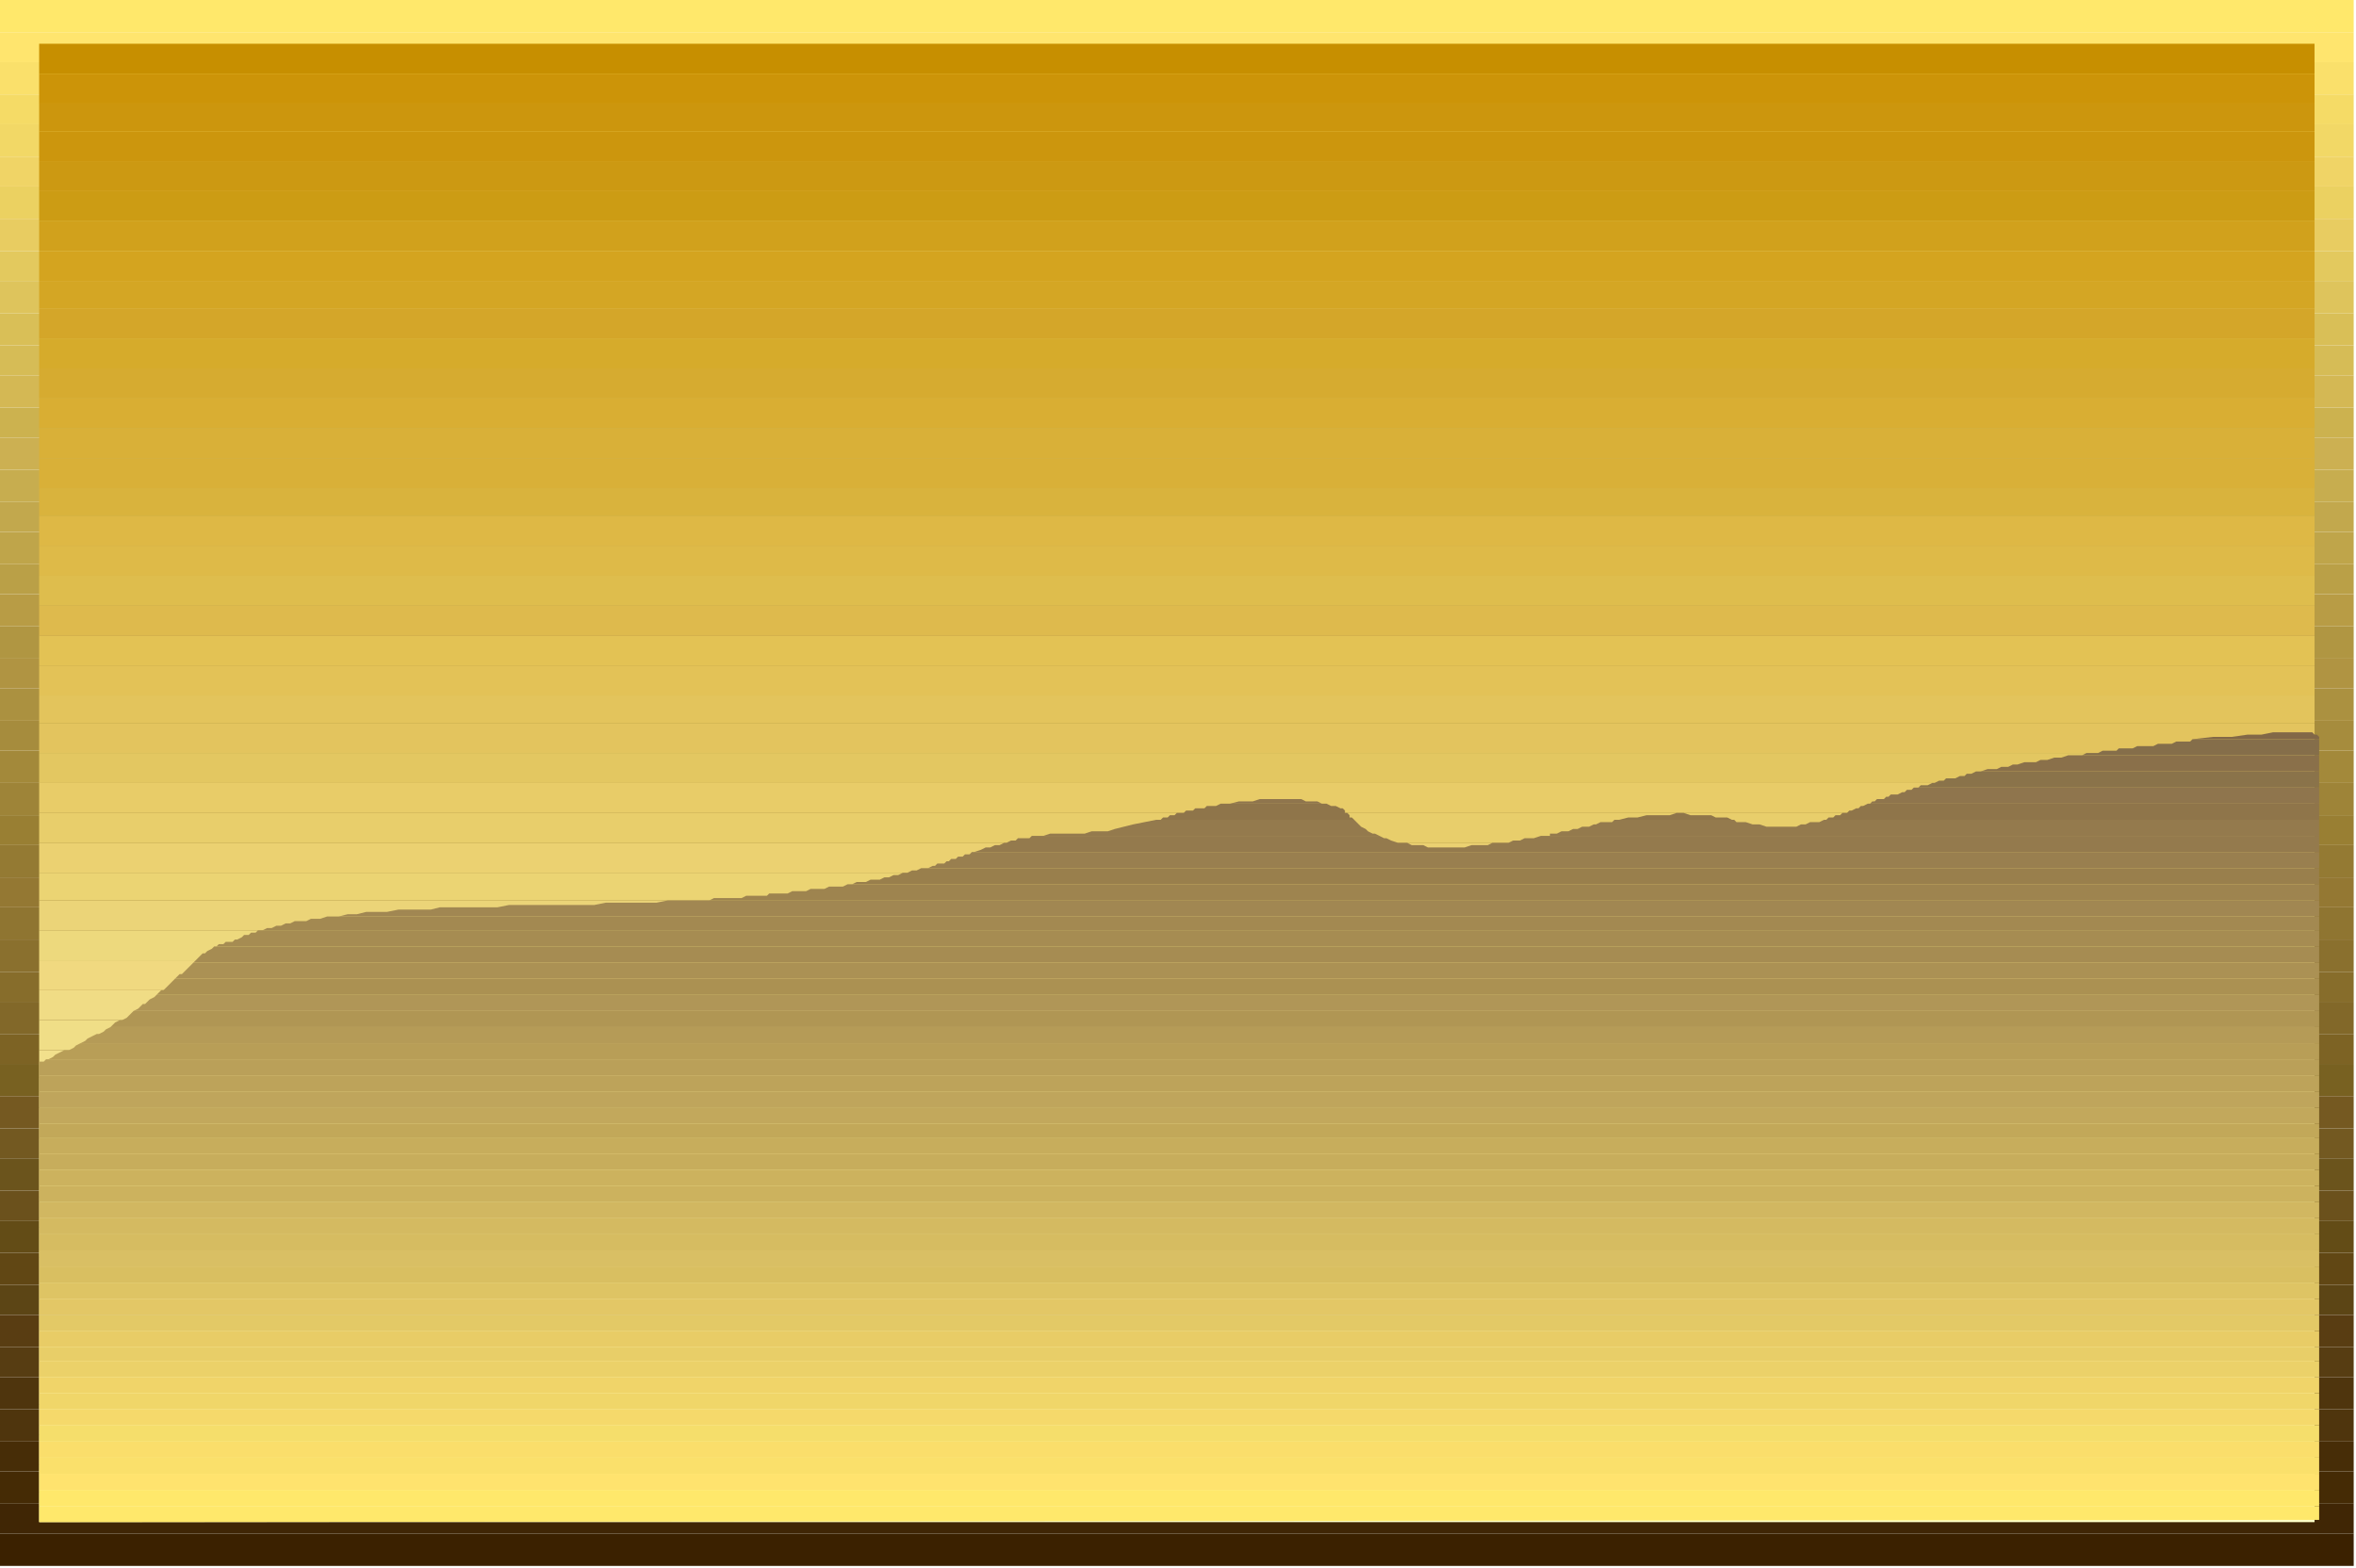 <?xml version="1.0" encoding="UTF-8" standalone="no"?>
<svg
   xmlns:dc="http://purl.org/dc/elements/1.1/"
   xmlns:cc="http://creativecommons.org/ns#"
   xmlns:rdf="http://www.w3.org/1999/02/22-rdf-syntax-ns#"
   xmlns:svg="http://www.w3.org/2000/svg"
   xmlns="http://www.w3.org/2000/svg"
   xmlns:sodipodi="http://sodipodi.sourceforge.net/DTD/sodipodi-0.dtd"
   xmlns:inkscape="http://www.inkscape.org/namespaces/inkscape"
   version="1.0"
   width="270.669mm"
   height="180.181mm"
   id="svg313"
   sodipodi:docname="BCKLC267.WMF">
  <sodipodi:namedview
     pagecolor="#ffffff"
     bordercolor="#666666"
     borderopacity="1"
     objecttolerance="10"
     gridtolerance="10"
     guidetolerance="10"
     inkscape:pageopacity="0"
     inkscape:pageshadow="2"
     inkscape:window-width="640"
     inkscape:window-height="480"
     id="namedview315" />
  <defs
     id="defs3">
    <pattern
       id="WMFhbasepattern"
       patternUnits="userSpaceOnUse"
       width="6"
       height="6"
       x="0"
       y="0" />
  </defs>
  <path
     style="fill:#ffe86b;fill-rule:evenodd;fill-opacity:1;stroke:none;"
     d="  M 1022,14   L 1022,0   L 977,0   L 935,0   L 896,0   L 858,0   L 822,0   L 788,0   L 756,0   L 725,0   L 696,0   L 668,0   L 640,0   L 614,0   L 588,0   L 562,0   L 537,0   L 513,0   L 488,0   L 463,0   L 437,0   L 411,0   L 385,0   L 357,0   L 329,0   L 299,0   L 268,0   L 236,0   L 202,0   L 166,0   L 128,0   L 87,0   L 45,0   L 0,0   L 0,14   L 1022,14  z "
     id="path5" />
  <path
     style="fill:#ffe56e;fill-rule:evenodd;fill-opacity:1;stroke:none;"
     d="  M 1022,14   L 1022,27   L 0,27   L 0,14   L 1022,14  z "
     id="path7" />
  <path
     style="fill:#fae06b;fill-rule:evenodd;fill-opacity:1;stroke:none;"
     d="  M 1022,27   L 1022,41   L 0,41   L 0,27   L 1022,27  z "
     id="path9" />
  <path
     style="fill:#f5db66;fill-rule:evenodd;fill-opacity:1;stroke:none;"
     d="  M 1022,41   L 1022,54   L 0,54   L 0,41   L 1022,41  z "
     id="path11" />
  <path
     style="fill:#f2d866;fill-rule:evenodd;fill-opacity:1;stroke:none;"
     d="  M 1022,54   L 1022,68   L 0,68   L 0,54   L 1022,54  z "
     id="path13" />
  <path
     style="fill:#f0d466;fill-rule:evenodd;fill-opacity:1;stroke:none;"
     d="  M 1022,68   L 1022,81   L 0,81   L 0,68   L 1022,68  z "
     id="path15" />
  <path
     style="fill:#ebd161;fill-rule:evenodd;fill-opacity:1;stroke:none;"
     d="  M 1022,81   L 1022,95   L 0,95   L 0,81   L 1022,81  z "
     id="path17" />
  <path
     style="fill:#e8cc61;fill-rule:evenodd;fill-opacity:1;stroke:none;"
     d="  M 1022,95   L 1022,109   L 0,109   L 0,95   L 1022,95  z "
     id="path19" />
  <path
     style="fill:#e3c95e;fill-rule:evenodd;fill-opacity:1;stroke:none;"
     d="  M 1022,109   L 1022,122   L 0,122   L 0,109   L 1022,109  z "
     id="path21" />
  <path
     style="fill:#dec45c;fill-rule:evenodd;fill-opacity:1;stroke:none;"
     d="  M 1022,122   L 1022,136   L 0,136   L 0,122   L 1022,122  z "
     id="path23" />
  <path
     style="fill:#d9bf57;fill-rule:evenodd;fill-opacity:1;stroke:none;"
     d="  M 1022,136   L 1022,150   L 0,150   L 0,136   L 1022,136  z "
     id="path25" />
  <path
     style="fill:#d6bc56;fill-rule:evenodd;fill-opacity:1;stroke:none;"
     d="  M 1022,150   L 1022,163   L 0,163   L 0,150   L 1022,150  z "
     id="path27" />
  <path
     style="fill:#d4b854;fill-rule:evenodd;fill-opacity:1;stroke:none;"
     d="  M 1022,163   L 1022,177   L 0,177   L 0,163   L 1022,163  z "
     id="path29" />
  <path
     style="fill:#ccb24f;fill-rule:evenodd;fill-opacity:1;stroke:none;"
     d="  M 1022,177   L 1022,190   L 0,190   L 0,177   L 1022,177  z "
     id="path31" />
  <path
     style="fill:#ccb052;fill-rule:evenodd;fill-opacity:1;stroke:none;"
     d="  M 1022,190   L 1022,204   L 0,204   L 0,190   L 1022,190  z "
     id="path33" />
  <path
     style="fill:#c7ad4f;fill-rule:evenodd;fill-opacity:1;stroke:none;"
     d="  M 1022,204   L 1022,218   L 0,218   L 0,204   L 1022,204  z "
     id="path35" />
  <path
     style="fill:#c2a84d;fill-rule:evenodd;fill-opacity:1;stroke:none;"
     d="  M 1022,218   L 1022,231   L 0,231   L 0,218   L 1022,218  z "
     id="path37" />
  <path
     style="fill:#bfa54a;fill-rule:evenodd;fill-opacity:1;stroke:none;"
     d="  M 1022,231   L 1022,245   L 0,245   L 0,231   L 1022,231  z "
     id="path39" />
  <path
     style="fill:#baa047;fill-rule:evenodd;fill-opacity:1;stroke:none;"
     d="  M 1022,245   L 1022,258   L 0,258   L 0,245   L 1022,245  z "
     id="path41" />
  <path
     style="fill:#b89c45;fill-rule:evenodd;fill-opacity:1;stroke:none;"
     d="  M 1022,258   L 1022,272   L 0,272   L 0,258   L 1022,258  z "
     id="path43" />
  <path
     style="fill:#b09642;fill-rule:evenodd;fill-opacity:1;stroke:none;"
     d="  M 1022,272   L 1022,286   L 0,286   L 0,272   L 1022,272  z "
     id="path45" />
  <path
     style="fill:#b09442;fill-rule:evenodd;fill-opacity:1;stroke:none;"
     d="  M 1022,286   L 1022,299   L 0,299   L 0,286   L 1022,286  z "
     id="path47" />
  <path
     style="fill:#ab9140;fill-rule:evenodd;fill-opacity:1;stroke:none;"
     d="  M 1022,299   L 1022,313   L 0,313   L 0,299   L 1022,299  z "
     id="path49" />
  <path
     style="fill:#a68c3d;fill-rule:evenodd;fill-opacity:1;stroke:none;"
     d="  M 1022,313   L 1022,326   L 0,326   L 0,313   L 1022,313  z "
     id="path51" />
  <path
     style="fill:#a3893a;fill-rule:evenodd;fill-opacity:1;stroke:none;"
     d="  M 1022,326   L 1022,340   L 0,340   L 0,326   L 1022,326  z "
     id="path53" />
  <path
     style="fill:#9e8438;fill-rule:evenodd;fill-opacity:1;stroke:none;"
     d="  M 1022,340   L 1022,354   L 0,354   L 0,340   L 1022,340  z "
     id="path55" />
  <path
     style="fill:#997f33;fill-rule:evenodd;fill-opacity:1;stroke:none;"
     d="  M 1022,354   L 1022,367   L 0,367   L 0,354   L 1022,354  z "
     id="path57" />
  <path
     style="fill:#947a33;fill-rule:evenodd;fill-opacity:1;stroke:none;"
     d="  M 1022,367   L 1022,381   L 0,381   L 0,367   L 1022,367  z "
     id="path59" />
  <path
     style="fill:#947833;fill-rule:evenodd;fill-opacity:1;stroke:none;"
     d="  M 1022,381   L 1022,394   L 0,394   L 0,381   L 1022,381  z "
     id="path61" />
  <path
     style="fill:#8f7531;fill-rule:evenodd;fill-opacity:1;stroke:none;"
     d="  M 1022,394   L 1022,408   L 0,408   L 0,394   L 1022,394  z "
     id="path63" />
  <path
     style="fill:#8a702e;fill-rule:evenodd;fill-opacity:1;stroke:none;"
     d="  M 1022,408   L 1022,422   L 0,422   L 0,408   L 1022,408  z "
     id="path65" />
  <path
     style="fill:#876d2b;fill-rule:evenodd;fill-opacity:1;stroke:none;"
     d="  M 1022,422   L 1022,435   L 0,435   L 0,422   L 1022,422  z "
     id="path67" />
  <path
     style="fill:#826829;fill-rule:evenodd;fill-opacity:1;stroke:none;"
     d="  M 1022,435   L 1022,449   L 0,449   L 0,435   L 1022,435  z "
     id="path69" />
  <path
     style="fill:#7d6324;fill-rule:evenodd;fill-opacity:1;stroke:none;"
     d="  M 1022,449   L 1022,462   L 0,462   L 0,449   L 1022,449  z "
     id="path71" />
  <path
     style="fill:#786121;fill-rule:evenodd;fill-opacity:1;stroke:none;"
     d="  M 1022,462   L 1022,476   L 0,476   L 0,462   L 1022,462  z "
     id="path73" />
  <path
     style="fill:#755921;fill-rule:evenodd;fill-opacity:1;stroke:none;"
     d="  M 1022,476   L 1022,490   L 0,490   L 0,476   L 1022,476  z "
     id="path75" />
  <path
     style="fill:#735921;fill-rule:evenodd;fill-opacity:1;stroke:none;"
     d="  M 1022,490   L 1022,503   L 0,503   L 0,490   L 1022,490  z "
     id="path77" />
  <path
     style="fill:#6b541c;fill-rule:evenodd;fill-opacity:1;stroke:none;"
     d="  M 1022,503   L 1022,517   L 0,517   L 0,503   L 1022,503  z "
     id="path79" />
  <path
     style="fill:#6b511c;fill-rule:evenodd;fill-opacity:1;stroke:none;"
     d="  M 1022,517   L 1022,530   L 0,530   L 0,517   L 1022,517  z "
     id="path81" />
  <path
     style="fill:#634c16;fill-rule:evenodd;fill-opacity:1;stroke:none;"
     d="  M 1022,530   L 1022,544   L 0,544   L 0,530   L 1022,530  z "
     id="path83" />
  <path
     style="fill:#614714;fill-rule:evenodd;fill-opacity:1;stroke:none;"
     d="  M 1022,544   L 1022,558   L 0,558   L 0,544   L 1022,544  z "
     id="path85" />
  <path
     style="fill:#5c4515;fill-rule:evenodd;fill-opacity:1;stroke:none;"
     d="  M 1022,558   L 1022,571   L 0,571   L 0,558   L 1022,558  z "
     id="path87" />
  <path
     style="fill:#593d12;fill-rule:evenodd;fill-opacity:1;stroke:none;"
     d="  M 1022,571   L 1022,585   L 0,585   L 0,571   L 1022,571  z "
     id="path89" />
  <path
     style="fill:#573d12;fill-rule:evenodd;fill-opacity:1;stroke:none;"
     d="  M 1022,585   L 1022,598   L 0,598   L 0,585   L 1022,585  z "
     id="path91" />
  <path
     style="fill:#4f350d;fill-rule:evenodd;fill-opacity:1;stroke:none;"
     d="  M 1022,598   L 1022,612   L 0,612   L 0,598   L 1022,598  z "
     id="path93" />
  <path
     style="fill:#4f350d;fill-rule:evenodd;fill-opacity:1;stroke:none;"
     d="  M 1022,612   L 1022,626   L 0,626   L 0,612   L 1022,612  z "
     id="path95" />
  <path
     style="fill:#472d07;fill-rule:evenodd;fill-opacity:1;stroke:none;"
     d="  M 1022,626   L 1022,639   L 0,639   L 0,626   L 1022,626  z "
     id="path97" />
  <path
     style="fill:#452b05;fill-rule:evenodd;fill-opacity:1;stroke:none;"
     d="  M 1022,639   L 1022,653   L 0,653   L 0,639   L 1022,639  z "
     id="path99" />
  <path
     style="fill:#402605;fill-rule:evenodd;fill-opacity:1;stroke:none;"
     d="  M 1022,653   L 1022,666   L 0,666   L 0,653   L 1022,653  z "
     id="path101" />
  <path
     style="fill:#3b2100;fill-rule:evenodd;fill-opacity:1;stroke:none;"
     d="  M 1022,666   L 1022,680   L 981,680   L 943,680   L 905,680   L 869,680   L 835,680   L 802,680   L 769,680   L 738,680   L 708,680   L 678,680   L 649,680   L 621,680   L 593,680   L 565,680   L 538,680   L 511,680   L 484,680   L 456,680   L 429,680   L 401,680   L 373,680   L 344,680   L 314,680   L 284,680   L 253,680   L 220,680   L 187,680   L 153,680   L 117,680   L 79,680   L 41,680   L 0,680   L 0,666   L 1022,666  z "
     id="path103" />
  <path
     style="fill:#ffffc7;fill-rule:evenodd;fill-opacity:1;stroke:none;"
     d="  M 17,648   L 17,661   L 70,661   L 119,661   L 164,661   L 206,661   L 244,661   L 279,661   L 311,661   L 340,661   L 367,661   L 393,661   L 416,661   L 438,661   L 459,661   L 479,661   L 498,661   L 517,661   L 536,661   L 556,661   L 575,661   L 596,661   L 617,661   L 640,661   L 665,661   L 691,661   L 720,661   L 751,661   L 785,661   L 822,661   L 862,661   L 906,661   L 954,661   L 1005,661   L 1005,648   L 17,648  z "
     id="path105" />
  <path
     style="fill:#ffffc2;fill-rule:evenodd;fill-opacity:1;stroke:none;"
     d="  M 17,648   L 17,636   L 1005,636   L 1005,648   L 17,648  z "
     id="path107" />
  <path
     style="fill:#ffffbf;fill-rule:evenodd;fill-opacity:1;stroke:none;"
     d="  M 17,636   L 17,623   L 1005,623   L 1005,636   L 17,636  z "
     id="path109" />
  <path
     style="fill:#fffcbd;fill-rule:evenodd;fill-opacity:1;stroke:none;"
     d="  M 17,623   L 17,610   L 1005,610   L 1005,623   L 17,623  z "
     id="path111" />
  <path
     style="fill:#fffab8;fill-rule:evenodd;fill-opacity:1;stroke:none;"
     d="  M 17,610   L 17,597   L 1005,597   L 1005,610   L 17,610  z "
     id="path113" />
  <path
     style="fill:#fff7b5;fill-rule:evenodd;fill-opacity:1;stroke:none;"
     d="  M 17,597   L 17,584   L 1005,584   L 1005,597   L 17,597  z "
     id="path115" />
  <path
     style="fill:#faf2ad;fill-rule:evenodd;fill-opacity:1;stroke:none;"
     d="  M 17,584   L 17,571   L 1005,571   L 1005,584   L 17,584  z "
     id="path117" />
  <path
     style="fill:#faf2ab;fill-rule:evenodd;fill-opacity:1;stroke:none;"
     d="  M 17,571   L 17,558   L 1005,558   L 1005,571   L 17,571  z "
     id="path119" />
  <path
     style="fill:#faf0a8;fill-rule:evenodd;fill-opacity:1;stroke:none;"
     d="  M 17,558   L 17,546   L 1005,546   L 1005,558   L 17,558  z "
     id="path121" />
  <path
     style="fill:#faf0a3;fill-rule:evenodd;fill-opacity:1;stroke:none;"
     d="  M 17,546   L 17,533   L 1005,533   L 1005,546   L 17,546  z "
     id="path123" />
  <path
     style="fill:#f5e89e;fill-rule:evenodd;fill-opacity:1;stroke:none;"
     d="  M 17,533   L 17,520   L 1005,520   L 1005,533   L 17,533  z "
     id="path125" />
  <path
     style="fill:#f5e899;fill-rule:evenodd;fill-opacity:1;stroke:none;"
     d="  M 17,520   L 17,507   L 1005,507   L 1005,520   L 17,520  z "
     id="path127" />
  <path
     style="fill:#f5e899;fill-rule:evenodd;fill-opacity:1;stroke:none;"
     d="  M 17,507   L 17,494   L 1005,494   L 1005,507   L 17,507  z "
     id="path129" />
  <path
     style="fill:#f5e694;fill-rule:evenodd;fill-opacity:1;stroke:none;"
     d="  M 17,494   L 17,481   L 1005,481   L 1005,494   L 17,494  z "
     id="path131" />
  <path
     style="fill:#f2e38f;fill-rule:evenodd;fill-opacity:1;stroke:none;"
     d="  M 17,481   L 17,468   L 1005,468   L 1005,481   L 17,481  z "
     id="path133" />
  <path
     style="fill:#f2e08c;fill-rule:evenodd;fill-opacity:1;stroke:none;"
     d="  M 17,468   L 17,456   L 1005,456   L 1005,468   L 17,468  z "
     id="path135" />
  <path
     style="fill:#f0de87;fill-rule:evenodd;fill-opacity:1;stroke:none;"
     d="  M 17,456   L 17,443   L 1005,443   L 1005,456   L 17,456  z "
     id="path137" />
  <path
     style="fill:#f0dc85;fill-rule:evenodd;fill-opacity:1;stroke:none;"
     d="  M 17,443   L 17,430   L 1005,430   L 1005,443   L 17,443  z "
     id="path139" />
  <path
     style="fill:#f0d980;fill-rule:evenodd;fill-opacity:1;stroke:none;"
     d="  M 17,430   L 17,417   L 1005,417   L 1005,430   L 17,430  z "
     id="path141" />
  <path
     style="fill:#edd97d;fill-rule:evenodd;fill-opacity:1;stroke:none;"
     d="  M 17,417   L 17,404   L 1005,404   L 1005,417   L 17,417  z "
     id="path143" />
  <path
     style="fill:#ebd478;fill-rule:evenodd;fill-opacity:1;stroke:none;"
     d="  M 17,404   L 17,391   L 1005,391   L 1005,404   L 17,404  z "
     id="path145" />
  <path
     style="fill:#ebd473;fill-rule:evenodd;fill-opacity:1;stroke:none;"
     d="  M 17,391   L 17,379   L 1005,379   L 1005,391   L 17,391  z "
     id="path147" />
  <path
     style="fill:#ebd171;fill-rule:evenodd;fill-opacity:1;stroke:none;"
     d="  M 17,379   L 17,366   L 1005,366   L 1005,379   L 17,379  z "
     id="path149" />
  <path
     style="fill:#e8ce6b;fill-rule:evenodd;fill-opacity:1;stroke:none;"
     d="  M 17,366   L 17,353   L 1005,353   L 1005,366   L 17,366  z "
     id="path151" />
  <path
     style="fill:#e8cc68;fill-rule:evenodd;fill-opacity:1;stroke:none;"
     d="  M 17,353   L 17,340   L 1005,340   L 1005,353   L 17,353  z "
     id="path153" />
  <path
     style="fill:#e3c761;fill-rule:evenodd;fill-opacity:1;stroke:none;"
     d="  M 17,340   L 17,327   L 1005,327   L 1005,340   L 17,340  z "
     id="path155" />
  <path
     style="fill:#e3c45e;fill-rule:evenodd;fill-opacity:1;stroke:none;"
     d="  M 17,327   L 17,314   L 1005,314   L 1005,327   L 17,327  z "
     id="path157" />
  <path
     style="fill:#e3c45c;fill-rule:evenodd;fill-opacity:1;stroke:none;"
     d="  M 17,314   L 17,302   L 1005,302   L 1005,314   L 17,314  z "
     id="path159" />
  <path
     style="fill:#e3c257;fill-rule:evenodd;fill-opacity:1;stroke:none;"
     d="  M 17,302   L 17,289   L 1005,289   L 1005,302   L 17,302  z "
     id="path161" />
  <path
     style="fill:#e3c254;fill-rule:evenodd;fill-opacity:1;stroke:none;"
     d="  M 17,289   L 17,276   L 1005,276   L 1005,289   L 17,289  z "
     id="path163" />
  <path
     style="fill:#deba4d;fill-rule:evenodd;fill-opacity:1;stroke:none;"
     d="  M 17,276   L 17,263   L 1005,263   L 1005,276   L 17,276  z "
     id="path165" />
  <path
     style="fill:#debd4d;fill-rule:evenodd;fill-opacity:1;stroke:none;"
     d="  M 17,263   L 17,250   L 1005,250   L 1005,263   L 17,263  z "
     id="path167" />
  <path
     style="fill:#deba48;fill-rule:evenodd;fill-opacity:1;stroke:none;"
     d="  M 17,250   L 17,237   L 1005,237   L 1005,250   L 17,250  z "
     id="path169" />
  <path
     style="fill:#deb845;fill-rule:evenodd;fill-opacity:1;stroke:none;"
     d="  M 17,237   L 17,224   L 1005,224   L 1005,237   L 17,237  z "
     id="path171" />
  <path
     style="fill:#d9b33d;fill-rule:evenodd;fill-opacity:1;stroke:none;"
     d="  M 17,224   L 17,212   L 1005,212   L 1005,224   L 17,224  z "
     id="path173" />
  <path
     style="fill:#d9b038;fill-rule:evenodd;fill-opacity:1;stroke:none;"
     d="  M 17,212   L 17,199   L 1005,199   L 1005,212   L 17,212  z "
     id="path175" />
  <path
     style="fill:#d9b038;fill-rule:evenodd;fill-opacity:1;stroke:none;"
     d="  M 17,199   L 17,186   L 1005,186   L 1005,199   L 17,199  z "
     id="path177" />
  <path
     style="fill:#d9ae33;fill-rule:evenodd;fill-opacity:1;stroke:none;"
     d="  M 17,186   L 17,173   L 1005,173   L 1005,186   L 17,186  z "
     id="path179" />
  <path
     style="fill:#d6ab30;fill-rule:evenodd;fill-opacity:1;stroke:none;"
     d="  M 17,173   L 17,160   L 1005,160   L 1005,173   L 17,173  z "
     id="path181" />
  <path
     style="fill:#d6ab2b;fill-rule:evenodd;fill-opacity:1;stroke:none;"
     d="  M 17,160   L 17,147   L 1005,147   L 1005,160   L 17,160  z "
     id="path183" />
  <path
     style="fill:#d4a629;fill-rule:evenodd;fill-opacity:1;stroke:none;"
     d="  M 17,147   L 17,134   L 1005,134   L 1005,147   L 17,147  z "
     id="path185" />
  <path
     style="fill:#d4a624;fill-rule:evenodd;fill-opacity:1;stroke:none;"
     d="  M 17,134   L 17,122   L 1005,122   L 1005,134   L 17,134  z "
     id="path187" />
  <path
     style="fill:#d4a41f;fill-rule:evenodd;fill-opacity:1;stroke:none;"
     d="  M 17,122   L 17,109   L 1005,109   L 1005,122   L 17,122  z "
     id="path189" />
  <path
     style="fill:#d1a11c;fill-rule:evenodd;fill-opacity:1;stroke:none;"
     d="  M 17,109   L 17,96   L 1005,96   L 1005,109   L 17,109  z "
     id="path191" />
  <path
     style="fill:#cc9c14;fill-rule:evenodd;fill-opacity:1;stroke:none;"
     d="  M 17,96   L 17,83   L 1005,83   L 1005,96   L 17,96  z "
     id="path193" />
  <path
     style="fill:#cc9912;fill-rule:evenodd;fill-opacity:1;stroke:none;"
     d="  M 17,83   L 17,70   L 1005,70   L 1005,83   L 17,83  z "
     id="path195" />
  <path
     style="fill:#cc960d;fill-rule:evenodd;fill-opacity:1;stroke:none;"
     d="  M 17,70   L 17,57   L 1005,57   L 1005,70   L 17,70  z "
     id="path197" />
  <path
     style="fill:#cc960d;fill-rule:evenodd;fill-opacity:1;stroke:none;"
     d="  M 17,57   L 17,45   L 1005,45   L 1005,57   L 17,57  z "
     id="path199" />
  <path
     style="fill:#cc9408;fill-rule:evenodd;fill-opacity:1;stroke:none;"
     d="  M 17,45   L 17,32   L 1005,32   L 1005,45   L 17,45  z "
     id="path201" />
  <path
     style="fill:#c78f00;fill-rule:evenodd;fill-opacity:1;stroke:none;"
     d="  M 17,32   L 17,19   L 59,19   L 100,19   L 138,19   L 175,19   L 209,19   L 242,19   L 274,19   L 304,19   L 333,19   L 360,19   L 387,19   L 413,19   L 439,19   L 464,19   L 488,19   L 513,19   L 537,19   L 562,19   L 587,19   L 612,19   L 638,19   L 665,19   L 692,19   L 721,19   L 751,19   L 782,19   L 815,19   L 849,19   L 885,19   L 923,19   L 963,19   L 1005,19   L 1005,32   L 17,32  z "
     id="path203" />
  <path
     style="fill:#ffe86b;fill-rule:evenodd;fill-opacity:1;stroke:none;"
     d="  M 17,654   L 17,661   L 1007,660   L 1007,654   L 17,654  z "
     id="path205" />
  <path
     style="fill:#ffe86b;fill-rule:evenodd;fill-opacity:1;stroke:none;"
     d="  M 17,654   L 17,647   L 1007,647   L 1007,654   L 17,654  z "
     id="path207" />
  <path
     style="fill:#ffe36e;fill-rule:evenodd;fill-opacity:1;stroke:none;"
     d="  M 17,647   L 17,640   L 1007,640   L 1007,647   L 17,647  z "
     id="path209" />
  <path
     style="fill:#fae06b;fill-rule:evenodd;fill-opacity:1;stroke:none;"
     d="  M 17,640   L 17,633   L 1007,633   L 1007,640   L 17,640  z "
     id="path211" />
  <path
     style="fill:#fade6b;fill-rule:evenodd;fill-opacity:1;stroke:none;"
     d="  M 17,633   L 17,626   L 1007,626   L 1007,633   L 17,633  z "
     id="path213" />
  <path
     style="fill:#f5de6b;fill-rule:evenodd;fill-opacity:1;stroke:none;"
     d="  M 17,626   L 17,619   L 1007,619   L 1007,626   L 17,626  z "
     id="path215" />
  <path
     style="fill:#f5d96b;fill-rule:evenodd;fill-opacity:1;stroke:none;"
     d="  M 17,619   L 17,612   L 1007,612   L 1007,619   L 17,619  z "
     id="path217" />
  <path
     style="fill:#f0d669;fill-rule:evenodd;fill-opacity:1;stroke:none;"
     d="  M 17,612   L 17,605   L 1007,605   L 1007,612   L 17,612  z "
     id="path219" />
  <path
     style="fill:#f0d469;fill-rule:evenodd;fill-opacity:1;stroke:none;"
     d="  M 17,605   L 17,598   L 1007,598   L 1007,605   L 17,605  z "
     id="path221" />
  <path
     style="fill:#ebd169;fill-rule:evenodd;fill-opacity:1;stroke:none;"
     d="  M 17,598   L 17,591   L 1007,591   L 1007,598   L 17,598  z "
     id="path223" />
  <path
     style="fill:#e8ce68;fill-rule:evenodd;fill-opacity:1;stroke:none;"
     d="  M 17,591   L 17,585   L 1007,585   L 1007,591   L 17,591  z "
     id="path225" />
  <path
     style="fill:#e8cc66;fill-rule:evenodd;fill-opacity:1;stroke:none;"
     d="  M 17,585   L 17,578   L 1007,578   L 1007,585   L 17,585  z "
     id="path227" />
  <path
     style="fill:#e3c966;fill-rule:evenodd;fill-opacity:1;stroke:none;"
     d="  M 17,578   L 17,571   L 1007,571   L 1007,578   L 17,578  z "
     id="path229" />
  <path
     style="fill:#e3c766;fill-rule:evenodd;fill-opacity:1;stroke:none;"
     d="  M 17,571   L 17,564   L 1007,564   L 1007,571   L 17,571  z "
     id="path231" />
  <path
     style="fill:#dec464;fill-rule:evenodd;fill-opacity:1;stroke:none;"
     d="  M 17,564   L 17,557   L 1007,557   L 1007,564   L 17,564  z "
     id="path233" />
  <path
     style="fill:#d9bf61;fill-rule:evenodd;fill-opacity:1;stroke:none;"
     d="  M 17,557   L 17,550   L 1007,550   L 1007,557   L 17,557  z "
     id="path235" />
  <path
     style="fill:#d9bf64;fill-rule:evenodd;fill-opacity:1;stroke:none;"
     d="  M 17,550   L 17,543   L 1007,543   L 1007,550   L 17,550  z "
     id="path237" />
  <path
     style="fill:#d6bc61;fill-rule:evenodd;fill-opacity:1;stroke:none;"
     d="  M 17,543   L 17,536   L 1007,536   L 1007,543   L 17,543  z "
     id="path239" />
  <path
     style="fill:#d4ba61;fill-rule:evenodd;fill-opacity:1;stroke:none;"
     d="  M 17,536   L 17,529   L 1007,529   L 1007,536   L 17,536  z "
     id="path241" />
  <path
     style="fill:#d1b761;fill-rule:evenodd;fill-opacity:1;stroke:none;"
     d="  M 17,529   L 17,522   L 1007,522   L 1007,529   L 17,529  z "
     id="path243" />
  <path
     style="fill:#ccb25e;fill-rule:evenodd;fill-opacity:1;stroke:none;"
     d="  M 17,522   L 17,515   L 1007,515   L 1007,522   L 17,522  z "
     id="path245" />
  <path
     style="fill:#ccb25e;fill-rule:evenodd;fill-opacity:1;stroke:none;"
     d="  M 17,515   L 17,508   L 1007,508   L 1007,515   L 17,515  z "
     id="path247" />
  <path
     style="fill:#c7ad5c;fill-rule:evenodd;fill-opacity:1;stroke:none;"
     d="  M 17,508   L 17,501   L 1007,501   L 1007,508   L 17,508  z "
     id="path249" />
  <path
     style="fill:#c7ad5c;fill-rule:evenodd;fill-opacity:1;stroke:none;"
     d="  M 17,501   L 17,494   L 1007,494   L 1007,501   L 17,501  z "
     id="path251" />
  <path
     style="fill:#c2a859;fill-rule:evenodd;fill-opacity:1;stroke:none;"
     d="  M 17,494   L 17,488   L 1007,488   L 1007,494   L 17,494  z "
     id="path253" />
  <path
     style="fill:#c2a85c;fill-rule:evenodd;fill-opacity:1;stroke:none;"
     d="  M 17,488   L 17,481   L 1007,481   L 1007,488   L 17,488  z "
     id="path255" />
  <path
     style="fill:#bfa55c;fill-rule:evenodd;fill-opacity:1;stroke:none;"
     d="  M 17,481   L 17,474   L 1007,474   L 1007,481   L 17,481  z "
     id="path257" />
  <path
     style="fill:#bda35a;fill-rule:evenodd;fill-opacity:1;stroke:none;"
     d="  M 17,474   L 17,467   L 1007,467   L 1007,474   L 17,474  z "
     id="path259" />
  <path
     style="fill:#baa059;fill-rule:evenodd;fill-opacity:1;stroke:none;"
     d="  M 17,467   L 17,462   L 17,461   L 18,461   L 18,461   L 19,461   L 19,461   L 20,460   L 20,460   L 21,460   L 1007,460   L 1007,467   L 17,467  z "
     id="path261" />
  <path
     style="fill:#b89e57;fill-rule:evenodd;fill-opacity:1;stroke:none;"
     d="  M 21,460   L 23,459   L 24,458   L 26,457   L 28,456   L 30,456   L 32,455   L 33,454   L 35,453   L 1007,453   L 1007,460   L 21,460  z "
     id="path263" />
  <path
     style="fill:#b59b57;fill-rule:evenodd;fill-opacity:1;stroke:none;"
     d="  M 35,453   L 37,452   L 38,451   L 40,450   L 42,449   L 43,449   L 45,448   L 46,447   L 48,446   L 1007,446   L 1007,453   L 35,453  z "
     id="path265" />
  <path
     style="fill:#b09654;fill-rule:evenodd;fill-opacity:1;stroke:none;"
     d="  M 48,446   L 49,445   L 50,444   L 52,443   L 53,443   L 55,442   L 56,441   L 57,440   L 58,439   L 1007,439   L 1007,446   L 48,446  z "
     id="path267" />
  <path
     style="fill:#b09657;fill-rule:evenodd;fill-opacity:1;stroke:none;"
     d="  M 58,439   L 60,438   L 61,437   L 62,436   L 63,436   L 64,435   L 65,434   L 67,433   L 68,432   L 1007,432   L 1007,439   L 58,439  z "
     id="path269" />
  <path
     style="fill:#ab9152;fill-rule:evenodd;fill-opacity:1;stroke:none;"
     d="  M 68,432   L 69,431   L 70,430   L 71,430   L 72,429   L 73,428   L 74,427   L 75,426   L 76,425   L 1007,425   L 1007,432   L 68,432  z "
     id="path271" />
  <path
     style="fill:#ab9154;fill-rule:evenodd;fill-opacity:1;stroke:none;"
     d="  M 76,425   L 77,424   L 78,423   L 79,423   L 80,422   L 81,421   L 82,420   L 83,419   L 84,418   L 1007,418   L 1007,425   L 76,425  z "
     id="path273" />
  <path
     style="fill:#a68c52;fill-rule:evenodd;fill-opacity:1;stroke:none;"
     d="  M 84,418   L 85,417   L 86,416   L 87,415   L 88,414   L 89,414   L 90,413   L 92,412   L 93,411   L 1007,411   L 1007,418   L 84,418  z "
     id="path275" />
  <path
     style="fill:#a68c52;fill-rule:evenodd;fill-opacity:1;stroke:none;"
     d="  M 93,411   L 94,411   L 95,410   L 96,410   L 97,410   L 98,409   L 99,409   L 100,409   L 101,409   L 102,408   L 103,408   L 105,407   L 106,406   L 108,406   L 109,405   L 111,405   L 112,404   L 1007,404   L 1007,411   L 93,411  z "
     id="path277" />
  <path
     style="fill:#a38951;fill-rule:evenodd;fill-opacity:1;stroke:none;"
     d="  M 112,404   L 114,404   L 116,403   L 118,403   L 120,402   L 122,402   L 124,401   L 126,401   L 128,400   L 130,400   L 133,400   L 135,399   L 137,399   L 139,399   L 142,398   L 144,398   L 147,398   L 1007,398   L 1007,404   L 112,404  z "
     id="path279" />
  <path
     style="fill:#a18752;fill-rule:evenodd;fill-opacity:1;stroke:none;"
     d="  M 147,398   L 151,397   L 155,397   L 159,396   L 164,396   L 168,396   L 173,395   L 177,395   L 182,395   L 187,395   L 191,394   L 196,394   L 201,394   L 206,394   L 211,394   L 216,394   L 221,393   L 226,393   L 232,393   L 237,393   L 242,393   L 247,393   L 253,393   L 258,393   L 263,392   L 268,392   L 274,392   L 279,392   L 285,392   L 290,391   L 295,391   L 301,391   L 306,391   L 1007,391   L 1007,398   L 147,398  z "
     id="path281" />
  <path
     style="fill:#9e844f;fill-rule:evenodd;fill-opacity:1;stroke:none;"
     d="  M 306,391   L 308,391   L 310,390   L 312,390   L 314,390   L 316,390   L 318,390   L 320,390   L 322,390   L 324,389   L 326,389   L 329,389   L 330,389   L 333,389   L 334,388   L 336,388   L 339,388   L 340,388   L 342,388   L 344,387   L 346,387   L 348,387   L 350,387   L 352,386   L 354,386   L 356,386   L 358,386   L 360,385   L 362,385   L 364,385   L 366,385   L 368,384   L 370,384   L 1007,384   L 1007,391   L 306,391  z "
     id="path283" />
  <path
     style="fill:#997f4c;fill-rule:evenodd;fill-opacity:1;stroke:none;"
     d="  M 370,384   L 372,383   L 374,383   L 376,383   L 378,382   L 380,382   L 382,382   L 384,381   L 386,381   L 388,380   L 390,380   L 392,379   L 394,379   L 396,378   L 398,378   L 400,377   L 402,377   L 1007,377   L 1007,384   L 370,384  z "
     id="path285" />
  <path
     style="fill:#997f4f;fill-rule:evenodd;fill-opacity:1;stroke:none;"
     d="  M 402,377   L 403,377   L 405,376   L 406,376   L 407,375   L 408,375   L 410,375   L 411,374   L 412,374   L 413,373   L 415,373   L 416,372   L 418,372   L 419,371   L 421,371   L 422,370   L 423,370   L 1007,370   L 1007,377   L 402,377  z "
     id="path287" />
  <path
     style="fill:#947a4d;fill-rule:evenodd;fill-opacity:1;stroke:none;"
     d="  M 423,370   L 426,369   L 428,368   L 430,368   L 432,367   L 434,367   L 436,366   L 437,366   L 439,365   L 441,365   L 442,364   L 444,364   L 445,364   L 447,364   L 448,363   L 449,363   L 451,363   L 599,363   L 601,364   L 602,364   L 604,365   L 607,366   L 609,366   L 611,366   L 613,367   L 615,367   L 618,367   L 620,368   L 622,368   L 624,368   L 627,368   L 629,368   L 632,368   L 634,368   L 636,368   L 639,367   L 641,367   L 643,367   L 646,367   L 648,366   L 651,366   L 653,366   L 655,366   L 657,365   L 660,365   L 662,364   L 664,364   L 666,364   L 669,363   L 671,363   L 1007,363   L 1007,370   L 423,370  z "
     id="path289" />
  <path
     style="fill:#947a4d;fill-rule:evenodd;fill-opacity:1;stroke:none;"
     d="  M 451,363   L 453,363   L 456,362   L 459,362   L 461,362   L 463,362   L 466,362   L 469,362   L 471,362   L 474,361   L 477,361   L 481,361   L 484,360   L 488,359   L 492,358   L 497,357   L 502,356   L 588,356   L 589,357   L 590,358   L 591,359   L 593,360   L 594,361   L 596,362   L 597,362   L 599,363   L 451,363  z "
     id="path291" />
  <path
     style="fill:#947a4d;fill-rule:evenodd;fill-opacity:1;stroke:none;"
     d="  M 671,363   L 671,363   L 672,363   L 673,363   L 673,362   L 674,362   L 675,362   L 675,362   L 676,362   L 678,361   L 680,361   L 681,361   L 683,360   L 685,360   L 687,359   L 688,359   L 690,359   L 692,358   L 693,358   L 695,357   L 697,357   L 698,357   L 700,357   L 701,356   L 703,356   L 752,356   L 753,356   L 753,356   L 754,357   L 755,357   L 758,357   L 761,358   L 764,358   L 767,359   L 769,359   L 772,359   L 774,359   L 776,359   L 778,359   L 780,359   L 782,358   L 784,358   L 786,357   L 788,357   L 790,357   L 792,356   L 1007,356   L 1007,363   L 671,363  z "
     id="path293" />
  <path
     style="fill:#8f754a;fill-rule:evenodd;fill-opacity:1;stroke:none;"
     d="  M 502,356   L 503,356   L 504,356   L 505,355   L 506,355   L 507,355   L 508,354   L 509,354   L 510,354   L 511,353   L 512,353   L 514,353   L 515,352   L 516,352   L 518,352   L 519,351   L 520,351   L 522,351   L 523,351   L 524,350   L 526,350   L 527,350   L 528,350   L 530,349   L 531,349   L 576,349   L 578,350   L 579,350   L 580,350   L 582,351   L 583,351   L 584,352   L 584,353   L 585,353   L 586,354   L 586,355   L 587,355   L 588,356   L 502,356  z "
     id="path295" />
  <path
     style="fill:#8f754a;fill-rule:evenodd;fill-opacity:1;stroke:none;"
     d="  M 703,356   L 707,355   L 711,355   L 715,354   L 718,354   L 722,354   L 725,354   L 728,353   L 731,353   L 734,354   L 737,354   L 740,354   L 743,354   L 745,355   L 747,355   L 750,355   L 752,356   L 703,356  z "
     id="path297" />
  <path
     style="fill:#8f754a;fill-rule:evenodd;fill-opacity:1;stroke:none;"
     d="  M 792,356   L 793,356   L 794,355   L 795,355   L 796,355   L 797,354   L 799,354   L 800,353   L 801,353   L 802,353   L 803,352   L 804,352   L 806,351   L 807,351   L 808,350   L 809,350   L 811,349   L 1007,349   L 1007,356   L 792,356  z "
     id="path299" />
  <path
     style="fill:#8f754d;fill-rule:evenodd;fill-opacity:1;stroke:none;"
     d="  M 531,349   L 534,349   L 538,348   L 541,348   L 544,348   L 547,347   L 550,347   L 553,347   L 556,347   L 559,347   L 562,347   L 565,347   L 567,348   L 570,348   L 572,348   L 574,349   L 576,349   L 531,349  z "
     id="path301" />
  <path
     style="fill:#8f754d;fill-rule:evenodd;fill-opacity:1;stroke:none;"
     d="  M 811,349   L 812,349   L 813,348   L 814,348   L 815,347   L 817,347   L 818,347   L 819,346   L 820,346   L 821,345   L 823,345   L 824,345   L 826,344   L 827,344   L 828,343   L 830,343   L 831,342   L 1007,342   L 1007,349   L 811,349  z "
     id="path303" />
  <path
     style="fill:#8a734a;fill-rule:evenodd;fill-opacity:1;stroke:none;"
     d="  M 831,342   L 833,342   L 834,341   L 836,341   L 837,341   L 839,340   L 840,340   L 842,339   L 844,339   L 845,338   L 847,338   L 849,338   L 851,337   L 853,337   L 854,336   L 856,336   L 858,335   L 1007,335   L 1007,342   L 831,342  z "
     id="path305" />
  <path
     style="fill:#8a704a;fill-rule:evenodd;fill-opacity:1;stroke:none;"
     d="  M 858,335   L 860,335   L 863,334   L 865,334   L 867,334   L 869,333   L 872,333   L 874,332   L 876,332   L 879,331   L 881,331   L 884,331   L 886,330   L 889,330   L 892,329   L 895,329   L 898,328   L 1007,328   L 1007,335   L 858,335  z "
     id="path307" />
  <path
     style="fill:#856e4a;fill-rule:evenodd;fill-opacity:1;stroke:none;"
     d="  M 898,328   L 899,328   L 901,328   L 903,328   L 904,328   L 906,327   L 908,327   L 909,327   L 911,327   L 913,326   L 915,326   L 917,326   L 919,326   L 920,325   L 922,325   L 924,325   L 926,325   L 928,324   L 930,324   L 932,324   L 933,324   L 935,324   L 937,323   L 938,323   L 940,323   L 942,323   L 943,323   L 945,322   L 946,322   L 948,322   L 949,322   L 951,322   L 952,321   L 1007,321   L 1007,328   L 898,328  z "
     id="path309" />
  <path
     style="fill:#826847;fill-rule:evenodd;fill-opacity:1;stroke:none;"
     d="  M 952,321   L 961,320   L 969,320   L 976,319   L 982,319   L 987,318   L 991,318   L 995,318   L 998,318   L 1000,318   L 1002,318   L 1004,318   L 1005,319   L 1005,319   L 1006,319   L 1006,319   L 1007,320   L 1007,321   L 952,321  z "
     id="path311" />
</svg>
